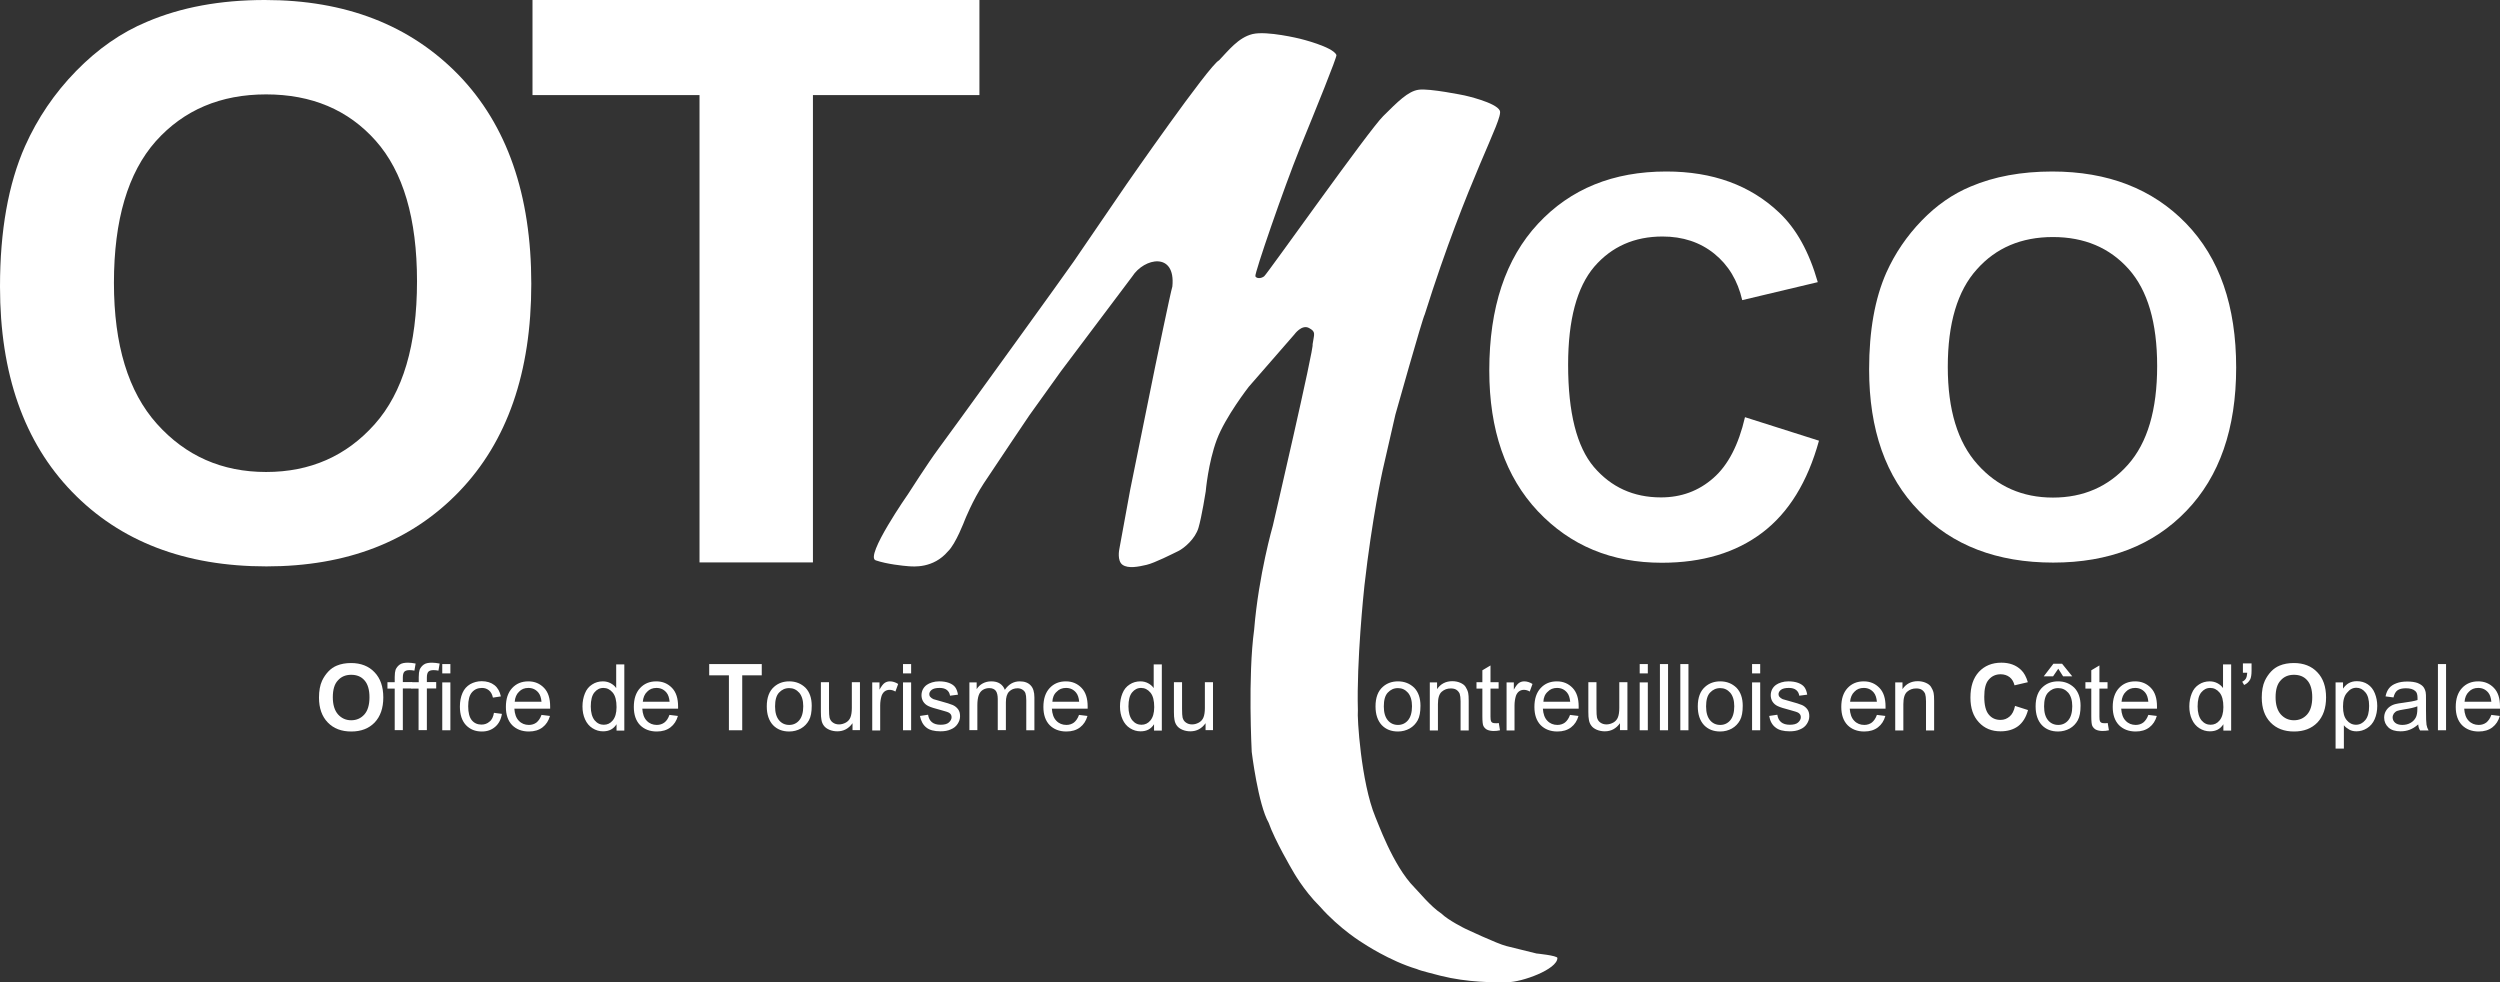 <svg version="1.1" id="Calque_1" xmlns="http://www.w3.org/2000/svg" x="0" y="0" viewBox="0 0 1446 568.1" xml:space="preserve"><rect x="0" y="0" width="1446" height="568.1" fill="#333333" stroke="none"/><style>.st4{fill:#fff}</style><g id="MCO"><radialGradient id="SVGID_1_" cx="956.828" cy="212.357" r="104.615" gradientTransform="matrix(1 0 0 1.163 0 -34.73)" gradientUnits="userSpaceOnUse"><stop offset=".247" stop-color="#fff"/><stop offset=".824" stop-color="#fff"/></radialGradient><path d="M1009.3 241.3l42.8 13.6c-6.6 23.9-17.5 41.6-32.8 53.2-15.3 11.6-34.7 17.4-58.1 17.4-29.1 0-52.9-9.9-71.7-29.8-18.7-19.9-28.1-47-28.1-81.4 0-36.4 9.4-64.7 28.2-84.9s43.5-30.2 74.2-30.2c26.8 0 48.5 7.9 65.2 23.7 10 9.4 17.4 22.8 22.4 40.3l-43.7 10.4c-2.6-11.3-8-20.3-16.2-26.9s-18.2-9.9-29.9-9.9c-16.2 0-29.4 5.8-39.5 17.5-10 11.8-15.1 30.6-15.1 56.7 0 27.7 5 47.4 14.9 59.1 10 11.7 22.9 17.6 38.8 17.6 11.7 0 21.8-3.7 30.3-11.2 8.5-7.4 14.6-19.2 18.3-35.2z" fill="url(#SVGID_1_)"/><radialGradient id="SVGID_00000101103921407382399320000004620441330029430414_" cx="1187.24" cy="212.357" r="109.701" gradientTransform="matrix(1 0 0 1.163 0 -34.606)" gradientUnits="userSpaceOnUse"><stop offset=".344" stop-color="#fff"/><stop offset=".874" stop-color="#fff"/></radialGradient><path d="M1081.1 213.7c0-22.3 3.3-41 10-56.1 5-11.1 11.8-21.1 20.4-30 8.6-8.9 18-15.4 28.3-19.7 13.6-5.8 29.4-8.7 47.2-8.7 32.2 0 58 10 77.4 30 19.4 20 29 47.8 29 83.4 0 35.3-9.6 63-28.8 82.9-19.2 20-44.9 29.9-77 29.9-32.5 0-58.4-9.9-77.6-29.8-19.3-19.7-28.9-47.1-28.9-81.9zm45.5-1.5c0 24.8 5.7 43.6 17.2 56.4 11.4 12.8 26 19.2 43.6 19.2s32.1-6.3 43.4-19c11.3-12.7 16.9-31.7 16.9-57.1 0-25.1-5.5-43.8-16.5-56.1-11-12.3-25.6-18.5-43.8-18.5-18.2 0-32.9 6.2-44 18.7-11.2 12.4-16.8 31.2-16.8 56.4z" fill="url(#SVGID_00000101103921407382399320000004620441330029430414_)"/><radialGradient id="SVGID_00000180364166206111781500000017402895754644490147_" cx="703.024" cy="293.628" r="239.158" gradientUnits="userSpaceOnUse"><stop offset="0" stop-color="#fff"/><stop offset=".747" stop-color="#fff"/></radialGradient><path d="M724.5 19.7c8.3-2 27.4 2.7 27.4 2.7s19 4.6 21.1 9.4c.4 1.1-11.8 31.1-21.2 54.1-9.3 23-26.3 72.4-25.7 73.9.7 1.4 3.3 1.4 5.1 0 1.8-1.4 60.6-84.6 68.9-92.7 8.2-8.1 14.3-14.4 20.5-15.2 6.2-.9 26.5 3.3 26.5 3.3s18.2 4 20.4 8.8c2.2 4.9-18.7 39.3-43.4 117.8-1.4 2.5-17 58-17 58l-7.4 32.3s-6.1 27.5-10.5 66.5c-.4 3.7-4.6 43.7-3.8 72.2-.5 3.9 1.8 41.6 10.1 61.7 1 1.9 10 28.1 22.6 40.8 2 1.9 9.3 11 15.6 15.1 4.1 4 13.7 8.7 13.7 8.7s18.6 8.8 23.9 10.1c5.3 1.3 17.4 4.3 17.4 4.3s12.1 1.2 12.1 2.6c0 6.6-20.6 14-28.8 14-7.2.2-23.2.2-38.7-3.7-3.5-1-11.5-2.8-13.8-3.9-15.8-4.7-31-14.9-31-14.9s-13.3-7.9-25.1-21.3c-9.7-9.6-15.9-21-15.9-21s-10.2-17.3-13.7-27.4c-6.1-10.6-9.8-41-9.8-41s-2.3-43.8 1.4-70.7c2.6-31.8 10.8-60.1 10.8-60.1s24.2-104.2 23-104.9c.9-6.2 2.1-7.2-2.1-9.5-4.2-2.2-8.4 3.7-8.4 3.7l-26.4 30.3s-13.5 17.3-18.5 30.6c-5 13.4-6.4 29.9-6.4 29.9s-2.3 14.7-4.2 21.1c-1.9 6.4-8.2 11.7-11.6 13.4-3.5 1.7-13.7 6.9-18.4 8s-10.6 2.3-13.9 0c-3.3-2.3-1.9-9-1.9-9l6.3-34.4 14.4-71s9-43.5 10-46.6c2-20.2-16.3-16.6-23.2-5.8-2.8 3.7-41.3 54.9-41.3 54.9l-18.2 25.4s-19.9 29.5-26.4 39.4c-6.5 9.9-11 21.3-11 21.3s-5.2 13.8-9.7 18c-8.5 10-20 8.8-22.9 8.6-2.9-.2-12.5-1.2-18.9-3.4-6.5-2.2 18.9-38.6 18.9-38.6s11.3-17.7 17.3-25.8 20.6-28.3 20.6-28.3S615 160 621 151.3c6-8.8 30.5-44.6 30.5-44.6s48-69.2 53.6-71.8c5.3-5.5 11.1-13.2 19.4-15.2z" fill="url(#SVGID_00000180364166206111781500000017402895754644490147_)"/></g><g id="OT"><radialGradient id="SVGID_00000049182965759294825710000006038164559481644944_" cx="437.309" cy="162.663" r="129.307" fx="451.566" fy="174.783" gradientTransform="matrix(1 0 0 1.304 0 -49.387)" gradientUnits="userSpaceOnUse"><stop offset=".093" stop-color="#fff"/><stop offset=".856" stop-color="#fff"/></radialGradient><path d="M404.6 325.3V55H308V0h258.5v55h-96.3v270.3h-65.6z" fill="url(#SVGID_00000049182965759294825710000006038164559481644944_)"/><path class="st4" d="M0 165.8c0-32.3 4.8-59.4 14.5-81.3 7.2-16.1 17-30.6 29.5-43.4 12.5-12.8 26.1-22.3 41-28.5C104.7 4.2 127.4 0 153.2 0c46.7 0 84 14.5 112.1 43.4 28 29 42 69.2 42 120.8 0 51.2-13.9 91.2-41.7 120.1-27.8 28.9-65 43.3-111.5 43.3-47.1 0-84.6-14.4-112.4-43.1C13.9 255.8 0 216.2 0 165.8zm65.9-2.2c0 35.9 8.3 63.1 24.9 81.6 16.6 18.5 37.6 27.8 63.1 27.8s46.4-9.2 62.8-27.6c16.4-18.4 24.5-45.9 24.5-82.7 0-36.3-8-63.4-23.9-81.3-15.9-17.9-37.1-26.8-63.4-26.8s-47.6 9-63.8 27.1C74 99.9 65.9 127.2 65.9 163.6z"/></g><path class="st4" d="M184.5 403.5c0-3.9.6-7.2 1.8-9.8.9-1.9 2.1-3.7 3.6-5.3 1.5-1.6 3.2-2.7 4.9-3.4 2.4-1 5.1-1.5 8.3-1.5 5.6 0 10.2 1.8 13.5 5.3 3.4 3.5 5.1 8.4 5.1 14.6 0 6.2-1.7 11-5 14.5-3.4 3.5-7.9 5.2-13.5 5.2-5.7 0-10.2-1.7-13.6-5.2-3.4-3.5-5.1-8.3-5.1-14.4zm8-.2c0 4.3 1 7.6 3 9.9 2 2.2 4.5 3.4 7.6 3.4s5.6-1.1 7.6-3.3c2-2.2 3-5.6 3-10s-1-7.7-2.9-9.8c-1.9-2.2-4.5-3.2-7.7-3.2s-5.8 1.1-7.7 3.3c-1.9 2-2.9 5.2-2.9 9.7zm35.8 19.1v-24.1h-4.2v-3.7h4.2v-3c0-1.9.2-3.2.5-4.2.5-1.2 1.3-2.2 2.4-3 1.1-.8 2.7-1.1 4.8-1.1 1.3 0 2.8.2 4.4.5l-.7 4.1c-1-.2-1.9-.3-2.8-.3-1.4 0-2.4.3-3 .9-.6.6-.9 1.8-.9 3.4v2.6h5.4v3.7H233v24.1h-4.7z"/><path class="st4" d="M242.1 422.4v-24.1H238v-3.7h4.2v-3c0-1.9.2-3.2.5-4.2.5-1.2 1.3-2.2 2.4-3 1.1-.8 2.7-1.1 4.8-1.1 1.3 0 2.8.2 4.4.5l-.7 4.1c-1-.2-1.9-.3-2.8-.3-1.4 0-2.4.3-3 .9-.6.6-.9 1.8-.9 3.4v2.6h5.4v3.7h-5.4v24.1h-4.8zm13.7-32.9v-5.4h4.7v5.4h-4.7zm0 32.9v-27.7h4.7v27.7h-4.7zm29.9-10.1l4.6.6c-.5 3.2-1.8 5.7-3.9 7.5-2.1 1.8-4.6 2.7-7.7 2.7-3.8 0-6.8-1.2-9.2-3.7-2.3-2.5-3.5-6-3.5-10.7 0-3 .5-5.6 1.5-7.9s2.5-3.9 4.5-5.1c2-1.1 4.2-1.7 6.6-1.7 3 0 5.5.8 7.4 2.3 1.9 1.5 3.1 3.7 3.7 6.5l-4.6.7c-.4-1.9-1.2-3.3-2.3-4.2-1.1-.9-2.4-1.4-4-1.4-2.4 0-4.3.8-5.8 2.5s-2.2 4.4-2.2 8.1c0 3.7.7 6.4 2.1 8.1s3.3 2.5 5.6 2.5c1.8 0 3.4-.6 4.6-1.7 1.4-1 2.2-2.8 2.6-5.1zm27.5 1.2l4.9.6c-.8 2.8-2.2 5-4.3 6.6-2.1 1.6-4.7 2.4-7.9 2.4-4.1 0-7.3-1.3-9.7-3.7-2.4-2.5-3.6-6-3.6-10.5 0-4.7 1.2-8.3 3.6-10.9 2.4-2.6 5.5-3.9 9.4-3.9 3.7 0 6.7 1.3 9.1 3.8 2.4 2.5 3.5 6.1 3.5 10.7v1.3h-20.7c.2 3 1 5.4 2.6 7 1.5 1.6 3.5 2.4 5.8 2.4 1.7 0 3.2-.5 4.4-1.4 1.2-1 2.2-2.4 2.9-4.4zm-15.5-7.6h15.5c-.2-2.3-.8-4.1-1.8-5.3-1.5-1.8-3.4-2.7-5.8-2.7-2.2 0-4 .7-5.4 2.2-1.5 1.4-2.3 3.4-2.5 5.8zm58.9 16.5v-3.5c-1.8 2.8-4.3 4.1-7.8 4.1-2.2 0-4.2-.6-6.1-1.8-1.9-1.2-3.3-2.9-4.3-5.1-1-2.2-1.5-4.7-1.5-7.5s.5-5.3 1.4-7.5c.9-2.3 2.3-4 4.2-5.2 1.8-1.2 3.9-1.8 6.2-1.8 1.7 0 3.2.4 4.5 1.1 1.3.7 2.4 1.6 3.2 2.8v-13.7h4.7v38.3h-4.5zm-14.9-13.8c0 3.6.8 6.2 2.2 8 1.5 1.8 3.3 2.6 5.3 2.6 2.1 0 3.8-.8 5.2-2.5 1.4-1.7 2.2-4.2 2.2-7.7 0-3.8-.7-6.6-2.2-8.4-1.5-1.8-3.3-2.7-5.4-2.7-2.1 0-3.8.9-5.2 2.6-1.4 1.7-2.1 4.4-2.1 8.1zm45.5 4.9l4.9.6c-.8 2.8-2.2 5-4.3 6.6-2.1 1.6-4.7 2.4-7.9 2.4-4.1 0-7.3-1.3-9.7-3.7-2.4-2.5-3.6-6-3.6-10.5 0-4.7 1.2-8.3 3.6-10.9 2.4-2.6 5.5-3.9 9.4-3.9 3.7 0 6.7 1.3 9.1 3.8 2.4 2.5 3.5 6.1 3.5 10.7v1.3h-20.7c.2 3 1 5.4 2.6 7 1.5 1.6 3.5 2.4 5.8 2.4 1.7 0 3.2-.5 4.4-1.4 1.3-1 2.2-2.4 2.9-4.4zm-15.4-7.6h15.5c-.2-2.3-.8-4.1-1.8-5.3-1.5-1.8-3.4-2.7-5.8-2.7-2.2 0-4 .7-5.4 2.2-1.5 1.4-2.3 3.4-2.5 5.8zm49.8 16.5v-31.8h-11.4v-6.5h30.4v6.5h-11.3v31.8h-7.7zm21.9-13.8c0-5.1 1.4-8.9 4.3-11.4 2.4-2.1 5.3-3.1 8.7-3.1 3.8 0 6.9 1.3 9.4 3.7 2.4 2.5 3.6 6 3.6 10.4 0 3.6-.5 6.4-1.6 8.4s-2.6 3.6-4.7 4.8c-2 1.1-4.3 1.7-6.7 1.7-3.9 0-7-1.2-9.4-3.7-2.4-2.6-3.6-6.2-3.6-10.8zm4.8 0c0 3.6.8 6.2 2.3 8s3.5 2.7 5.9 2.7c2.3 0 4.3-.9 5.8-2.7s2.3-4.5 2.3-8.1c0-3.4-.8-6-2.3-7.8-1.6-1.8-3.5-2.7-5.8-2.7-2.4 0-4.3.9-5.9 2.6s-2.3 4.4-2.3 8zm44.8 13.8v-4.1c-2.2 3.1-5.1 4.7-8.8 4.7-1.6 0-3.2-.3-4.6-.9-1.4-.6-2.5-1.4-3.2-2.4-.7-.9-1.2-2.1-1.4-3.5-.2-.9-.3-2.4-.3-4.4v-17.2h4.7V410c0 2.5.1 4.1.3 5 .3 1.2.9 2.2 1.9 2.9 1 .7 2.1 1.1 3.6 1.1 1.4 0 2.7-.4 4-1.1 1.2-.7 2.1-1.7 2.6-3 .5-1.2.8-3.1.8-5.4v-14.9h4.7v27.7h-4.3zm11.4 0v-27.7h4.2v4.2c1.1-2 2.1-3.3 3-3.9.9-.6 1.9-.9 3-.9 1.6 0 3.2.5 4.8 1.5l-1.6 4.4c-1.1-.7-2.3-1-3.4-1-1 0-2 .3-2.8.9s-1.4 1.5-1.8 2.6c-.5 1.7-.8 3.5-.8 5.5v14.5h-4.6zm17.8-32.9v-5.4h4.7v5.4h-4.7zm0 32.9v-27.7h4.7v27.7h-4.7zm9.8-8.3l4.7-.7c.3 1.9 1 3.3 2.2 4.3 1.2 1 2.9 1.5 5 1.5 2.2 0 3.8-.4 4.8-1.3s1.6-1.9 1.6-3.1c0-1.1-.5-1.9-1.4-2.5-.6-.4-2.2-.9-4.8-1.6-3.4-.9-5.8-1.6-7.2-2.3-1.3-.6-2.3-1.5-3-2.6-.7-1.1-1-2.4-1-3.7 0-1.2.3-2.4.8-3.4.6-1.1 1.3-1.9 2.3-2.6.7-.5 1.7-1 3-1.4 1.3-.4 2.6-.6 4.1-.6 2.2 0 4.1.3 5.7.9 1.6.6 2.9 1.5 3.6 2.5.8 1.1 1.3 2.5 1.6 4.3l-4.6.6c-.2-1.4-.8-2.5-1.8-3.3-1-.8-2.4-1.2-4.2-1.2-2.2 0-3.7.4-4.6 1.1-.9.7-1.4 1.6-1.4 2.5 0 .6.2 1.2.6 1.6.4.5 1 .9 1.8 1.3.5.2 1.9.6 4.2 1.2 3.3.9 5.6 1.6 7 2.2 1.3.6 2.3 1.4 3.1 2.5s1.1 2.4 1.1 4-.5 3-1.4 4.4c-.9 1.4-2.2 2.5-4 3.2-1.7.8-3.7 1.1-5.9 1.1-3.6 0-6.4-.7-8.2-2.2-1.9-1.5-3.1-3.7-3.7-6.7zm28.6 8.3v-27.7h4.2v3.9c.9-1.4 2-2.5 3.5-3.3s3.1-1.2 4.9-1.2c2.1 0 3.7.4 5.1 1.3 1.3.9 2.2 2 2.8 3.6 2.2-3.2 5-4.9 8.6-4.9 2.8 0 4.9.8 6.3 2.3 1.5 1.5 2.2 3.9 2.2 7v19h-4.7V405c0-1.9-.2-3.2-.5-4.1-.3-.8-.9-1.5-1.7-2-.8-.5-1.7-.8-2.8-.8-2 0-3.6.6-4.9 1.9-1.3 1.3-1.9 3.4-1.9 6.2v16.1h-4.7v-18c0-2.1-.4-3.7-1.1-4.7-.8-1-2-1.6-3.8-1.6-1.3 0-2.5.3-3.7 1-1.1.7-1.9 1.7-2.4 3.1s-.8 3.3-.8 5.8v14.4h-4.6zm63.4-8.9l4.9.6c-.8 2.8-2.2 5-4.3 6.6-2.1 1.6-4.7 2.4-7.9 2.4-4.1 0-7.3-1.3-9.7-3.7-2.4-2.5-3.6-6-3.6-10.5 0-4.7 1.2-8.3 3.6-10.9 2.4-2.6 5.5-3.9 9.4-3.9 3.7 0 6.7 1.3 9.1 3.8 2.4 2.5 3.5 6.1 3.5 10.7v1.3h-20.7c.2 3 1 5.4 2.6 7 1.5 1.6 3.5 2.4 5.8 2.4 1.7 0 3.2-.5 4.4-1.4 1.2-1 2.2-2.4 2.9-4.4zm-15.4-7.6h15.5c-.2-2.3-.8-4.1-1.8-5.3-1.5-1.8-3.4-2.7-5.8-2.7-2.2 0-4 .7-5.4 2.2-1.6 1.4-2.4 3.4-2.5 5.8zm58.8 16.5v-3.5c-1.8 2.8-4.3 4.1-7.8 4.1-2.2 0-4.2-.6-6.1-1.8-1.9-1.2-3.3-2.9-4.3-5.1-1-2.2-1.5-4.7-1.5-7.5s.5-5.3 1.4-7.5c.9-2.3 2.3-4 4.2-5.2 1.8-1.2 3.9-1.8 6.2-1.8 1.7 0 3.2.4 4.5 1.1 1.3.7 2.4 1.6 3.2 2.8v-13.7h4.7v38.3h-4.5zm-14.8-13.8c0 3.6.8 6.2 2.2 8 1.5 1.8 3.3 2.6 5.3 2.6 2.1 0 3.8-.8 5.2-2.5 1.4-1.7 2.2-4.2 2.2-7.7 0-3.8-.7-6.6-2.2-8.4s-3.3-2.7-5.4-2.7c-2.1 0-3.8.9-5.2 2.6-1.4 1.7-2.1 4.4-2.1 8.1zm44.6 13.8v-4.1c-2.2 3.1-5.1 4.7-8.8 4.7-1.6 0-3.2-.3-4.6-.9-1.4-.6-2.5-1.4-3.2-2.4-.7-.9-1.2-2.1-1.4-3.5-.2-.9-.3-2.4-.3-4.4v-17.2h4.7V410c0 2.5.1 4.1.3 5 .3 1.2.9 2.2 1.9 2.9 1 .7 2.1 1.1 3.6 1.1s2.7-.4 4-1.1c1.2-.7 2.1-1.7 2.6-3 .5-1.2.8-3.1.8-5.4v-14.9h4.7v27.7h-4.3zm98.3-13.8c0-5.1 1.4-8.9 4.3-11.4 2.4-2.1 5.3-3.1 8.7-3.1 3.8 0 6.9 1.3 9.4 3.7 2.4 2.5 3.6 6 3.6 10.4 0 3.6-.5 6.4-1.6 8.4s-2.6 3.6-4.7 4.8c-2 1.1-4.3 1.7-6.7 1.7-3.9 0-7-1.2-9.4-3.7-2.4-2.6-3.6-6.2-3.6-10.8zm4.8 0c0 3.6.8 6.2 2.3 8s3.5 2.7 5.9 2.7c2.3 0 4.3-.9 5.8-2.7s2.3-4.5 2.3-8.1c0-3.4-.8-6-2.3-7.8-1.6-1.8-3.5-2.7-5.8-2.7-2.4 0-4.3.9-5.9 2.6s-2.3 4.4-2.3 8zm26.6 13.8v-27.7h4.2v3.9c2-3 5-4.6 8.8-4.6 1.7 0 3.2.3 4.6.9 1.4.6 2.5 1.4 3.1 2.4s1.2 2.1 1.5 3.5c.2.9.3 2.4.3 4.6v17.1h-4.7v-16.9c0-1.9-.2-3.3-.5-4.3-.4-.9-1-1.7-1.9-2.3-.9-.6-2-.8-3.3-.8-2 0-3.7.6-5.2 1.9-1.5 1.3-2.2 3.7-2.2 7.2v15.2H827zm39.9-4.2l.7 4.2c-1.3.3-2.5.4-3.6.4-1.7 0-3-.3-4-.8-.9-.5-1.6-1.3-2-2.1s-.6-2.7-.6-5.6v-16H854v-3.7h3.4v-6.9l4.7-2.8v9.7h4.7v3.7h-4.7v16.2c0 1.3.1 2.2.3 2.6.2.4.4.7.8.9.4.2.9.3 1.6.3.6.1 1.3 0 2.1-.1zm4.5 4.2v-27.7h4.2v4.2c1.1-2 2.1-3.3 3-3.9.9-.6 1.9-.9 3-.9 1.6 0 3.2.5 4.8 1.5l-1.6 4.4c-1.1-.7-2.3-1-3.4-1-1 0-2 .3-2.8.9-.8.6-1.4 1.5-1.8 2.6-.5 1.7-.8 3.5-.8 5.5v14.5h-4.6zm36.7-8.9l4.9.6c-.8 2.8-2.2 5-4.3 6.6-2.1 1.6-4.7 2.4-7.9 2.4-4.1 0-7.3-1.3-9.7-3.7-2.4-2.5-3.6-6-3.6-10.5 0-4.7 1.2-8.3 3.6-10.9 2.4-2.6 5.5-3.9 9.4-3.9 3.7 0 6.7 1.3 9.1 3.8 2.4 2.5 3.5 6.1 3.5 10.7v1.3h-20.7c.2 3 1 5.4 2.6 7 1.5 1.6 3.5 2.4 5.8 2.4 1.7 0 3.2-.5 4.4-1.4 1.2-1 2.2-2.4 2.9-4.4zm-15.4-7.6h15.5c-.2-2.3-.8-4.1-1.8-5.3-1.5-1.8-3.4-2.7-5.8-2.7-2.2 0-4 .7-5.4 2.2-1.6 1.4-2.4 3.4-2.5 5.8zm44.3 16.5v-4.1c-2.2 3.1-5.1 4.7-8.8 4.7-1.6 0-3.2-.3-4.6-.9-1.4-.6-2.5-1.4-3.2-2.4-.7-.9-1.2-2.1-1.4-3.5-.2-.9-.3-2.4-.3-4.4v-17.2h4.7V410c0 2.5.1 4.1.3 5 .3 1.2.9 2.2 1.9 2.9 1 .7 2.1 1.1 3.6 1.1 1.4 0 2.7-.4 4-1.1 1.2-.7 2.1-1.7 2.6-3 .5-1.2.8-3.1.8-5.4v-14.9h4.7v27.7H937zm11.4-32.9v-5.4h4.7v5.4h-4.7zm0 32.9v-27.7h4.7v27.7h-4.7zm11.7 0v-38.3h4.7v38.3h-4.7zm11.8 0v-38.3h4.7v38.3h-4.7zm10.1-13.8c0-5.1 1.4-8.9 4.3-11.4 2.4-2.1 5.3-3.1 8.7-3.1 3.8 0 6.9 1.3 9.4 3.7 2.4 2.5 3.6 6 3.6 10.4 0 3.6-.5 6.4-1.6 8.4s-2.6 3.6-4.7 4.8c-2 1.1-4.3 1.7-6.7 1.7-3.9 0-7-1.2-9.4-3.7-2.4-2.6-3.6-6.2-3.6-10.8zm4.8 0c0 3.6.8 6.2 2.3 8s3.5 2.7 5.9 2.7c2.3 0 4.3-.9 5.8-2.7s2.3-4.5 2.3-8.1c0-3.4-.8-6-2.3-7.8-1.6-1.8-3.5-2.7-5.8-2.7-2.4 0-4.3.9-5.9 2.6s-2.3 4.4-2.3 8zm26.6-19.1v-5.4h4.7v5.4h-4.7zm0 32.9v-27.7h4.7v27.7h-4.7zm9.9-8.3l4.7-.7c.3 1.9 1 3.3 2.2 4.3 1.2 1 2.9 1.5 5 1.5 2.2 0 3.8-.4 4.8-1.3s1.6-1.9 1.6-3.1c0-1.1-.5-1.9-1.4-2.5-.6-.4-2.2-.9-4.8-1.6-3.4-.9-5.8-1.6-7.2-2.3-1.3-.6-2.3-1.5-3-2.6-.7-1.1-1-2.4-1-3.7 0-1.2.3-2.4.8-3.4.6-1.1 1.3-1.9 2.3-2.6.7-.5 1.7-1 3-1.4 1.3-.4 2.6-.6 4.1-.6 2.2 0 4.1.3 5.7.9 1.6.6 2.9 1.5 3.6 2.5.8 1.1 1.3 2.5 1.6 4.3l-4.6.6c-.2-1.4-.8-2.5-1.8-3.3-1-.8-2.4-1.2-4.2-1.2-2.2 0-3.7.4-4.6 1.1-.9.7-1.4 1.6-1.4 2.5 0 .6.2 1.2.6 1.6.4.5 1 .9 1.8 1.3.5.2 1.9.6 4.2 1.2 3.3.9 5.6 1.6 7 2.2 1.3.6 2.3 1.4 3.1 2.5s1.1 2.4 1.1 4-.5 3-1.4 4.4c-.9 1.4-2.2 2.5-4 3.2-1.7.8-3.7 1.1-5.9 1.1-3.6 0-6.4-.7-8.2-2.2-2-1.5-3.2-3.7-3.7-6.7zm62.3-.6l4.9.6c-.8 2.8-2.2 5-4.3 6.6-2.1 1.6-4.7 2.4-7.9 2.4-4.1 0-7.3-1.3-9.7-3.7-2.4-2.5-3.6-6-3.6-10.5 0-4.7 1.2-8.3 3.6-10.9 2.4-2.6 5.5-3.9 9.4-3.9 3.7 0 6.7 1.3 9.1 3.8 2.4 2.5 3.5 6.1 3.5 10.7v1.3h-20.7c.2 3 1 5.4 2.6 7 1.5 1.6 3.5 2.4 5.8 2.4 1.7 0 3.2-.5 4.4-1.4 1.2-1 2.2-2.4 2.9-4.4zm-15.5-7.6h15.5c-.2-2.3-.8-4.1-1.8-5.3-1.5-1.8-3.4-2.7-5.8-2.7-2.2 0-4 .7-5.4 2.2-1.5 1.4-2.3 3.4-2.5 5.8zm26.1 16.5v-27.7h4.2v3.9c2-3 5-4.6 8.8-4.6 1.7 0 3.2.3 4.6.9 1.4.6 2.5 1.4 3.1 2.4s1.2 2.1 1.5 3.5c.2.9.3 2.4.3 4.6v17.1h-4.7v-16.9c0-1.9-.2-3.3-.5-4.3-.4-.9-1-1.7-1.9-2.3-.9-.6-2-.8-3.3-.8-2 0-3.7.6-5.2 1.9-1.5 1.3-2.2 3.7-2.2 7.2v15.2h-4.7zm69.3-14.1l7.5 2.4c-1.1 4.2-3.1 7.3-5.7 9.3-2.7 2-6.1 3-10.2 3-5.1 0-9.3-1.7-12.5-5.2-3.3-3.5-4.9-8.2-4.9-14.3 0-6.4 1.6-11.3 4.9-14.9 3.3-3.5 7.6-5.3 13-5.3 4.7 0 8.5 1.4 11.4 4.2 1.7 1.6 3 4 3.9 7.1l-7.7 1.8c-.5-2-1.4-3.6-2.8-4.7s-3.2-1.7-5.2-1.7c-2.8 0-5.1 1-6.9 3.1-1.8 2-2.6 5.3-2.6 9.9 0 4.8.9 8.3 2.6 10.3 1.7 2.1 4 3.1 6.8 3.1 2.1 0 3.8-.7 5.3-2 1.4-1.2 2.5-3.2 3.1-6.1zm11.9.3c0-5.1 1.4-8.9 4.3-11.4 2.4-2.1 5.3-3.1 8.7-3.1 3.8 0 6.9 1.3 9.4 3.7 2.4 2.5 3.6 6 3.6 10.4 0 3.6-.5 6.4-1.6 8.4s-2.6 3.6-4.7 4.8c-2 1.1-4.3 1.7-6.7 1.7-3.9 0-7-1.2-9.4-3.7-2.4-2.6-3.6-6.2-3.6-10.8zm13.1-21.8l-3 4.4h-5.4l5.6-7.3h5l5.9 7.3h-5.3l-2.8-4.4zm-8.2 21.8c0 3.6.8 6.2 2.3 8 1.5 1.8 3.5 2.7 5.9 2.7 2.3 0 4.3-.9 5.8-2.7 1.5-1.8 2.3-4.5 2.3-8.1 0-3.4-.8-6-2.3-7.8-1.6-1.8-3.5-2.7-5.8-2.7-2.4 0-4.3.9-5.9 2.6-1.6 1.7-2.3 4.4-2.3 8zm36.8 9.6l.7 4.2c-1.3.3-2.5.4-3.6.4-1.7 0-3-.3-4-.8-.9-.5-1.6-1.3-2-2.1s-.6-2.7-.6-5.6v-16h-3.4v-3.7h3.4v-6.9l4.7-2.8v9.7h4.7v3.7h-4.7v16.2c0 1.3.1 2.2.3 2.6.2.4.4.7.8.9.4.2.9.3 1.6.3.5.1 1.2 0 2.1-.1zm23.5-4.7l4.9.6c-.8 2.8-2.2 5-4.3 6.6-2.1 1.6-4.7 2.4-7.9 2.4-4.1 0-7.3-1.3-9.7-3.7-2.4-2.5-3.6-6-3.6-10.5 0-4.7 1.2-8.3 3.6-10.9 2.4-2.6 5.5-3.9 9.4-3.9 3.7 0 6.7 1.3 9.1 3.8 2.4 2.5 3.5 6.1 3.5 10.7v1.3h-20.7c.2 3 1 5.4 2.6 7 1.5 1.6 3.5 2.4 5.8 2.4 1.7 0 3.2-.5 4.4-1.4 1.2-1 2.2-2.4 2.9-4.4zm-15.5-7.6h15.5c-.2-2.3-.8-4.1-1.8-5.3-1.5-1.8-3.4-2.7-5.8-2.7-2.2 0-4 .7-5.4 2.2-1.5 1.4-2.3 3.4-2.5 5.8zm58.9 16.5v-3.5c-1.8 2.8-4.3 4.1-7.8 4.1-2.2 0-4.2-.6-6.1-1.8-1.9-1.2-3.3-2.9-4.3-5.1-1-2.2-1.5-4.7-1.5-7.5s.5-5.3 1.4-7.5c.9-2.3 2.3-4 4.2-5.2 1.8-1.2 3.9-1.8 6.2-1.8 1.7 0 3.2.4 4.5 1.1 1.3.7 2.4 1.6 3.2 2.8v-13.7h4.7v38.3h-4.5zm-14.9-13.8c0 3.6.8 6.2 2.2 8 1.5 1.8 3.3 2.6 5.3 2.6 2.1 0 3.8-.8 5.2-2.5 1.4-1.7 2.2-4.2 2.2-7.7 0-3.8-.7-6.6-2.2-8.4-1.5-1.8-3.3-2.7-5.4-2.7-2.1 0-3.8.9-5.2 2.6-1.4 1.7-2.1 4.4-2.1 8.1zm26.2-19.4v-5.5h5v4.3c0 2.3-.3 4-.8 5-.8 1.4-1.9 2.5-3.5 3.2l-1.1-1.9c.9-.4 1.6-1 2.1-1.8s.7-2 .8-3.4h-2.5zm10.9 14.3c0-3.9.6-7.2 1.8-9.8.9-1.9 2.1-3.7 3.6-5.3 1.5-1.6 3.2-2.7 4.9-3.4 2.4-1 5.1-1.5 8.3-1.5 5.6 0 10.2 1.8 13.5 5.3 3.4 3.5 5.1 8.4 5.1 14.6 0 6.2-1.7 11-5 14.5-3.4 3.5-7.9 5.2-13.5 5.2-5.7 0-10.2-1.7-13.6-5.2-3.4-3.5-5.1-8.3-5.1-14.4zm8-.2c0 4.3 1 7.6 3 9.9 2 2.2 4.5 3.4 7.6 3.4s5.6-1.1 7.6-3.3c2-2.2 3-5.6 3-10s-1-7.7-2.9-9.8c-1.9-2.2-4.5-3.2-7.7-3.2s-5.8 1.1-7.7 3.3c-1.9 2-2.9 5.2-2.9 9.7zm34.7 29.8v-38.4h4.3v3.6c1-1.4 2.1-2.5 3.4-3.2 1.3-.7 2.8-1.1 4.6-1.1 2.4 0 4.5.6 6.3 1.8 1.8 1.2 3.2 2.9 4.1 5.2.9 2.2 1.4 4.7 1.4 7.3 0 2.8-.5 5.4-1.5 7.7s-2.5 4-4.4 5.2c-1.9 1.2-4 1.8-6.1 1.8-1.6 0-3-.3-4.2-1-1.2-.7-2.3-1.5-3.1-2.5V433h-4.8zm4.3-24.4c0 3.6.7 6.2 2.2 7.9 1.4 1.7 3.2 2.6 5.3 2.6 2.1 0 3.9-.9 5.4-2.7 1.5-1.8 2.2-4.5 2.2-8.2 0-3.5-.7-6.2-2.2-7.9-1.5-1.8-3.2-2.6-5.2-2.6s-3.8.9-5.3 2.8c-1.7 1.8-2.4 4.5-2.4 8.1zm43.5 10.3c-1.7 1.5-3.4 2.5-5 3.1-1.6.6-3.3.9-5.2.9-3 0-5.4-.7-7-2.2-1.6-1.5-2.5-3.4-2.5-5.7 0-1.4.3-2.6.9-3.7.6-1.1 1.4-2 2.4-2.7 1-.7 2.1-1.2 3.4-1.5.9-.2 2.3-.5 4.2-.7 3.8-.5 6.6-1 8.4-1.6v-1.2c0-1.9-.4-3.3-1.3-4-1.2-1.1-3-1.6-5.4-1.6-2.2 0-3.8.4-4.9 1.2-1.1.8-1.8 2.1-2.3 4.1l-4.6-.6c.4-2 1.1-3.6 2.1-4.8 1-1.2 2.3-2.1 4.2-2.8 1.8-.7 3.9-1 6.3-1s4.3.3 5.8.8c1.5.6 2.6 1.3 3.3 2.1.7.8 1.2 1.9 1.5 3.2.2.8.2 2.2.2 4.3v6.3c0 4.4.1 7.1.3 8.3.2 1.2.6 2.3 1.2 3.3h-4.9c-.7-1-1-2.2-1.1-3.5zm-.4-10.5c-1.7.7-4.3 1.3-7.7 1.8-1.9.3-3.3.6-4.1.9s-1.4.9-1.9 1.5c-.4.7-.7 1.4-.7 2.2 0 1.3.5 2.3 1.4 3.1.9.8 2.3 1.3 4.2 1.3 1.8 0 3.4-.4 4.8-1.2 1.4-.8 2.4-1.9 3.1-3.3.5-1.1.8-2.6.8-4.7v-1.6zm11.8 13.9v-38.3h4.7v38.3h-4.7zm30.9-8.9l4.9.6c-.8 2.8-2.2 5-4.3 6.6-2.1 1.6-4.7 2.4-7.9 2.4-4.1 0-7.3-1.3-9.7-3.7-2.4-2.5-3.6-6-3.6-10.5 0-4.7 1.2-8.3 3.6-10.9 2.4-2.6 5.5-3.9 9.4-3.9 3.7 0 6.7 1.3 9.1 3.8 2.4 2.5 3.5 6.1 3.5 10.7v1.3h-20.7c.2 3 1 5.4 2.6 7 1.5 1.6 3.5 2.4 5.8 2.4 1.7 0 3.2-.5 4.4-1.4 1.2-1 2.2-2.4 2.9-4.4zm-15.5-7.6h15.5c-.2-2.3-.8-4.1-1.8-5.3-1.5-1.8-3.4-2.7-5.8-2.7-2.2 0-4 .7-5.4 2.2-1.5 1.4-2.3 3.4-2.5 5.8z"/></svg>